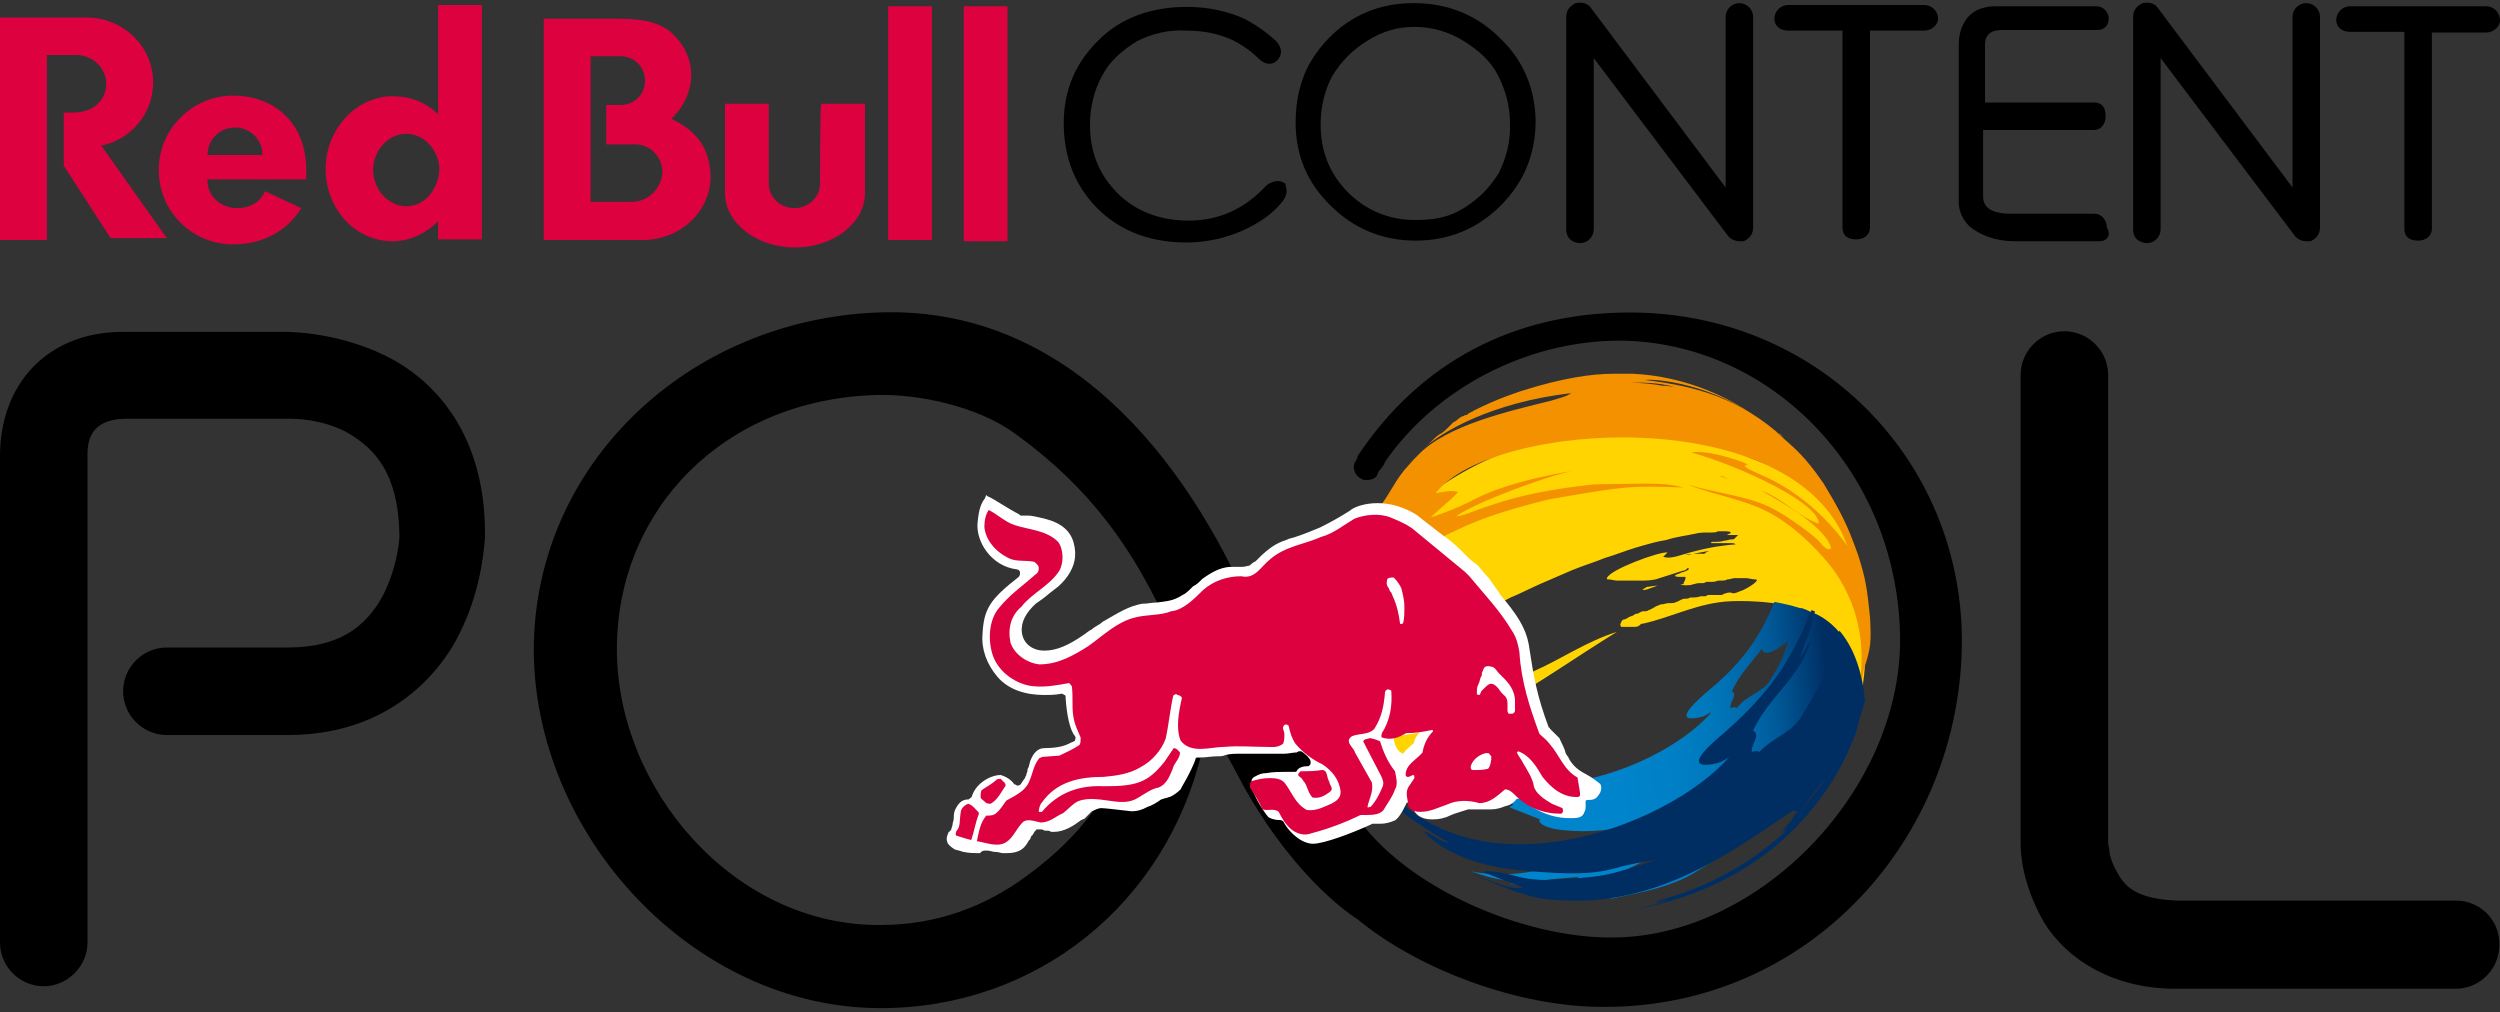 <svg _ngcontent-serverapp-c2719197194="" aria-hidden="true" viewBox="60 -10 400 162" class="logo" xmlns="http://www.w3.org/2000/svg"><rect x="60" y="-10" width="400" height="162" fill="#333333" stroke="none"/><style _ngcontent-serverapp-c2719197194=""> .st1 { fill: #dd013f; } .st3 { fill: #f39100; } .st5 { fill: #002e63; } </style><path _ngcontent-serverapp-c2719197194="" d="M300-3.9c-3.6-3.6-8.2-5.6-13.8-5.6-3.4 0-6.5.7-9.5 2.4-2.9 1.7-5.3 4.1-7 7-1.7 2.9-2.4 6.3-2.4 9.7 0 5.3 1.9 9.7 5.6 13.3 3.6 3.6 8.2 5.6 13.6 5.6 5.3 0 9.9-1.9 13.6-5.6s5.6-8.2 5.6-13.6c-.1-4.9-1.8-9.5-5.7-13.2zm-.2 21.6c-1.5 2.4-3.2 4.1-5.6 5.6-2.4 1.5-4.8 1.9-7.8 1.9-4.1 0-7.8-1.5-10.7-4.4-2.9-2.9-4.4-6.5-4.4-10.9 0-2.9.7-5.6 1.9-7.8 1.5-2.4 3.2-4.1 5.6-5.6 2.4-1.5 4.8-2.2 7.5-2.2s5.3.7 7.8 2.2c2.4 1.5 4.4 3.2 5.6 5.6 1.2 2.4 1.9 4.8 1.9 7.8.1 2.7-.6 5.4-1.8 7.8z" class="logo__text"></path><path _ngcontent-serverapp-c2719197194="" d="M97.3 5.3c-6.5 0-11.9 5.3-11.9 11.9s5.3 11.9 11.9 11.9c4.8 0 8.7-2.2 10.9-5.8l-5.8-2.7c-.7 1.7-2.4 2.7-4.4 2.7-2.7 0-4.8-1.9-4.8-4.4v-.2H109v-1.5c0-7.5-5.1-11.9-11.7-11.9zm-4.1 9.5c0-2.4 1.9-4.4 4.4-4.4 2.4 0 4.4 1.9 4.4 4.4h-8.8zM84.5 3.2c0-5.8-4.8-10.4-10.7-10.4H60v35.6h7.5V-1.2h4.6C75-1.2 77 1 77 3.4 77 6.1 74.8 8 71.9 8h-1.7v8.5l7.5 11.6h9L76.2 13.3c4.6-.9 8.3-5 8.3-10.1zm45.6 5.1c-1.9-1.9-4.4-2.9-7.3-2.9-5.8 0-10.7 5.3-10.7 11.6 0 6.5 4.8 11.6 10.7 11.6 2.7 0 5.3-1.2 7.3-3.2v2.9h7V-9.2h-7V8.3zM125 23c-2.9 0-5.3-2.7-5.3-5.8s2.4-5.8 5.3-5.8 5.3 2.7 5.3 5.8c-.2 3.2-2.4 5.8-5.3 5.8zm89.2-32v37.6h7V-9h-7zm-23 28.4c0 2.2-1.9 3.9-4.1 3.9-2.2 0-4.1-1.7-4.1-3.9V6.6h-7v14.3c0 4.8 5.1 8.7 11.2 8.7s11.2-3.9 11.2-8.7V6.6h-7c-.2 0-.2 12.8-.2 12.8zm10.9 9h7V-9h-7v37.4zM167.4 9c1.9-1.7 3.2-4.4 3.2-7 0-2.4-1-4.6-2.7-6.3-1.7-1.9-4.6-2.7-8.7-2.7H147v35.4h15.8c6.1 0 10.9-4.6 10.9-10.2-.2-4.1-1.7-7-6.3-9.2zm-6.1 13.3h-6.8V-1h4.8c2.2 0 3.9 1.7 3.9 3.9s-1.7 3.9-3.9 3.9H157v6.3h4.6c2.4 0 4.4 1.9 4.4 4.6-.3 2.4-2 4.4-4.7 4.6z" class="st1"></path><path _ngcontent-serverapp-c2719197194="" d="M265.3 22.1c-1.7 2.2-3.9 3.6-6.5 4.8-2.7 1.2-5.8 1.9-9 1.9-6.3 0-11.4-2.2-15-6.3-3.2-3.6-4.6-8-4.6-12.8 0-5.3 1.9-9.7 5.6-13.3 3.6-3.6 8.5-5.3 14.1-5.3 3.4 0 6.5.7 9.2 1.9 1.9 1 3.6 2.2 5.1 3.6 1.7 1.9 0 3.2 0 3.2S263 1 261.3-.7c-1.2-1.2-2.7-2.2-4.1-2.9-2.2-1-4.6-1.5-7.3-1.5-2.9-.2-5.6.5-8 1.7-2.4 1.5-4.4 3.2-5.6 5.6-1.2 2.2-1.9 4.8-1.9 7.8 0 4.4 1.5 8 4.4 10.9 2.9 2.9 6.8 4.4 11.4 4.4 4.8 0 9-1.9 12.4-5.6 0 0 1.7-1.5 3.2-.2-.5-.1.7.9-.5 2.6zm71.3 5.8L315-.7v27.4c0 1.2-1 2.2-2.2 2.2 0 0-2.2 0-2.2-2.2v-34c0-1 .5-1.7 1.5-2.2 1-.2 1.9 0 2.4.7L336.1 20V-7.3c0-1.2 1-2.2 2.2-2.2 1.2 0 2.2 1 2.2 2.2v33.7c0 1-.5 1.7-1.5 2.2h-.7c-.5 0-1.2-.2-1.7-.7zm31.3-37.1h-21.8c-1.2 0-2.2 1-2.2 2.2s1 1.9 2.2 1.9h8.7v31.5c0 1.2.7 1.9 2.2 1.9 1.2 0 2.2-.7 2.2-1.9V-5.1h8.7c1.2 0 2.2-1 2.2-1.9 0-1.2-1-2.2-2.2-2.2zM396 28.6h-13.6c-3.2 0-5.6-1-7.3-2.4-1.9-1.9-1.7-3.9-1.7-4.1v-25c0-2.4 1-3.9 1.7-4.6 1.5-1.5 3.6-1.5 4.6-1.5h15.8c1 0 1.9 1 1.9 1.9 0 1.2-.7 1.9-1.9 1.9h-15.2c-1.7 0-2.7.7-2.7 2.4v9.2H395c1.5 0 1.9 1 1.9 2.2s-.7 2.2-1.9 2.2h-17.7v10.7c0 2.4 2.7 2.7 4.6 2.7h13.3c1 0 1.9 1 1.9 2.2.8 1.3-.1 2.2-1.1 2.2zM457.8-9H436c-1.2 0-2.2 1-2.2 2.2s1 1.9 2.2 1.9h8.7v31.5c0 1.2.7 1.9 2.2 1.9 1.2 0 2.2-.7 2.2-1.9V-4.8h8.7c1.2 0 2.2-1 2.2-1.9 0-1.3-1-2.3-2.2-2.3zm-30.5 36.9L405.7-.7v27.4c0 1.2-1 2.2-2.2 2.2 0 0-2.2 0-2.2-2.2v-34c0-1 .5-1.7 1.5-2.2 1-.2 1.9 0 2.4.7L426.8 20V-7.3c0-1.2 1-2.2 2.2-2.2 1.2 0 2.2 1 2.2 2.2v33.7c0 1-.5 1.7-1.5 2.2h-.7c-.5 0-1.2-.2-1.7-.7zM320.8 40c-18.4 0-33.5 7.8-43.6 23v.2c0 .2-.2.2-.2.5l-.2.2c-.5 1 0 2.2 1 2.7.2.2.7.2 1 .2.5 0 1.2-.2 1.5-.7l.2-.5c0-.2.5-.5.7-1l.2-.2.2-.5c8-11.6 22.5-19.4 37.6-19.4 23.8.2 44.1 20.4 44.8 46.8.7 24.5-22.1 48.5-45.8 48.7-14.3.2-33.7-8-41.5-19.9 0 0-2.7-3.6-5.3-8l-3.6-7.3c-1-2.9-3.6-8.2-7.5-17-10.7-25-30.1-49-59.9-47.8-30.3 1.2-54.8 24.2-55 53.8 0 29.8 25.5 57.5 55.5 57.5 25 0 45.6-16.7 51.4-41l-10.4-9.9-.5 2.9c-1.5 12.1-8.5 20.6-17.2 26.9-6.5 4.8-14.3 7.8-23.3 7.8-23.5.2-42.2-21.8-42.2-44.1s17-40 41.5-40.7c6.5-.2 16 1.7 22.1 6.1 20.6 14.8 24.5 31.8 32.5 48.7l4.4 8.2c8.7 15.3 17.9 20.8 17.9 20.8 9.9 8.2 25.9 14.1 39.3 14.1 33.2.2 57.5-27.2 57.5-58.7v-.2c-.2-28.9-23.2-52.2-53.1-52.2zm-198 7.5c-2.7-1.5-8.7-4.1-16.7-4.4H79.4C67.8 43.2 60 51.2 60 63v77.8c0 3.9 3.2 7 7 7s7-3.2 7-7V62.6c0-3.9 2.2-5.6 6.3-5.6h26.4c.2 0 5.1 0 9.2 2.4 3.9 2.4 7.8 6.1 8 16v.5c0 .7-.5 6.1-3.4 10.7-2.4 3.6-6.1 7-14.5 7H86.7c-3.9 0-7 3.2-7 7 0 3.9 3.2 7 7 7h19.4c18.2 0 25.7-12.6 27.4-16.2 3.2-6.3 3.9-12.6 4.1-15.5.2-18.4-10.2-25.9-14.8-28.4zM453 134.1h-44.4c-7-.2-8.7-2.4-9.9-4.6-.7-1.2-1.2-2.7-1.2-3.4 0-.5-.2-.7-.2-1.2V50c0-3.9-3.2-7-7-7-3.9 0-7 3.2-7 7v75.4c.2 4.8 1.9 8.7 3.2 11.2 2.9 5.6 10.2 11.6 21.6 11.6h44.8c3.9 0 7-3.2 7-7 .1-4-3.1-7.1-6.9-7.1z" class="logo__text"></path><path _ngcontent-serverapp-c2719197194="" id="SVGID_1_" d="m356 108.4.2-.5v-.2l-.2.7zm-32.5-24.5c-.2.2-.5.2-.7.5.5 0 .5 0 2.4-.7h.2c-.9 0-1.4.2-1.9.2m-21.1 16.7c-1 .5-2.2 1.2-3.2 1.7 1.3-.2 2.5-1 3.2-1.7M319.9 81s0 .2 0 0h-.2.2m8.9-2s-.2 0 0 0h-.5.5m1-.2h-.2c1.5-.2 2.9-.5 4.1-.7-.2 0-.7.2-1 .5h-2.1c-.1.2-.3.2-.8.2.3 0 .3 0 0 0m-28.3-16.7c-5.1 1.9-11.6 5.3-17.2 10.7-1.5 1.5-3.2 2.9-5.6 4.1-.2.7-.7 1.5-1 2.2-.5 1.5-.7 2.2-1 2.9v.2c.5 0 1.2-.5 3.9-2.2 5.1-3.2 7.3-4.6 11.9-6.8-.5 1.5-1 2.2-2.4 3.4-.5.2-1 .7-1.5 1-1.7 1-3.4 1.7-5.1 2.7-1.9 1.2-3.9 2.4-5.8 3.6-.2 0-.5.2-.5.2-.7.5-1.2.2-1.2-.5v-.2c0 .5-.2.7-.2 1.2-.7 3.4-1 6.3-1 8.5 0 7.3 1.5 11.4 1.5 11.4v.2h.5c.5 1.9.5 2.2.7 3.2.7.7.5 1.7 1 2.4.2 0 .7-.2 1-.2l-.5.2c.5.2 1 .2 1.5.5 0 1.7 0 1.7.2 1.9.2 0 .2-.2.5-.2 2.4.5 2.4.5 3.6-.5l1-1c-1 1.2-1 1.2-1 2.2.7 0 .7 0 15-10.2 6.3-3.6 12.6-8 18.9-11.9-4.8 1.5-9 4.4-13.3 6.3-1.5 1-2.7 1.7-4.1 2.4l-.2-.5h-.4c-.2 0-.7-.2-1 0 0 0-.2 0-.2.2-.2 0-.2 0-.2.2-.2 0-.2.2-.5.2h-1.2v-.7h.2V99c0-.2.5-.5.7-.7.2-.2.7-.5 1-.7.2-.2.7-.5 1.2-.7h.5c.2 0 .2 0 .2-.2v-.2l-.5-.2h-.2c-.2 0-.2.2-.5.2-.2.2-.5.2-.5.2l-.2.2c-.5.2-1 .7-1.7 1h-.2c-.2 0-.7.2-1 .2-.2 0-.5 0-.7.2l-.2.2c-.2.2-.5.2-.5.5-.2.2-.2 0-.7 0h-.4v-.2c0-.2.2-.2.2-.5-.2-.2-.7 0-.7 0-.5 0-.7.2-1.2.5-.2.2-.7.2-1 .2-.5.2-.7 0-1.2 0v-.2l.2-.2.5-.5c.2-.2.7-.5 1.2-1l1.2-1.2s.2 0 .2-.2h.2v-.2l.5-.5s.2 0 .2-.2v-.2c-.2 0-.2.2-.2.2-.2.2-.5.2-.5.5-.5.2-1.2.5-1.7.5h-1.5c0-.2.2-.5.2-.7 0-.2.2-.2.5-.5 0 0 0-.2.2-.2h.2c.5-.2.7-.5 1.2-.7l.2-.2h.2l.2-.2c.5-.2 1-.5 1.5-.7.7-.2 1.2-1 1.9-1.2.2 0 .5-.2.7-.2.2 0 .2 0 .5-.2.2-.2.7-.5 1-.5.2-.2.7-.2 1-.5l.2-.2h.2c.2 0 .2-.2.5-.2.2 0 .5-.2.5-.2.2 0 .2-.2.5-.2.2 0 .2-.2.2-.2v-.5c-.2 0-.5.2-.7.2-.2 0-.5.2-.7.2-.2 0-.2.2-.5.2h-.2c-.2 0-.2 0-.5.2-.2 0-.7.2-1 .5-.5.2-.7.5-1.2.7-.5.2-1 .5-1.5.7-.5 0-.7.2-1.2.5-.2 0-.5.2-.7.2 0 0-.2 0-.2.2-.2 0-.2.2-.5.2-.5.2-1 .5-1.5.5-.2 0-.2.2-.5.2h-.9c-.2 0-.5 0-.7-.2h-.2c1.2-1 2.4-1.7 3.6-2.4 1.5-1 2.9-1.7 4.1-2.4 1.5-.7 3.2-1.7 4.6-2.4 1.7-.7 3.2-1.5 4.8-2.2 1.7-.7 3.4-1.5 5.1-2.2 1.7-.7 3.4-1.2 5.1-1.9 1.7-.5 3.4-1.2 5.1-1.7 1.7-.5 3.4-1 4.8-1.2 1.5-.5 3.2-.7 4.6-1 .7-.2 1.5-.2 2.2-.2h.7-.2c.2 0 .7 0 1-.2h1c.2 0 1 0 1 .2s-.2.2-.2.2c-.2 0-.2.2-.5.2h1.9l-.5.5c-.2.2-.2.2-.5.2-.5 0-.7.2-1.2.2-.5.2-1.2.2-1.9.2-.2 0-.2 0-.2.2h3.2c.2 0 .5 0 .7.2-2.7.2-5.3.7-8 1.5-2.2.7-2.7.7-3.6.5l.7-.7c-1.2-.2-9.2 2.7-9.7 4.1 0 .2 0 .2.2.2.5 0 1 .2 1.5.2h3.4c1 0 1.7 0 2.7-.2.7-.2 1.5-.5 2.2-.7.7-.2 1.5-.5 2.2-.7.2 0 .2 0 .5-.2l.2-.2c.2 0 .2 0 .2.2-.2.2-1 .5-1.2.5-.2.2-.7.2-1 .5 0 .2.5.2 1 .2h.6c.2 0 0 .5 0 .5 0 .2-.2.2-.2.5 0 .2-.2.2-.5.2 0 .2 1.7.2 1.9 0 .2 0 .7-.2 1-.2h.7c.2 0 .5-.2.5-.2h1c.5 0 .7-.2 1-.2h.4c.2 0 .7 0 1-.2.5 0 .7-.2 1.2-.2h1.7c.5 0 1 .2 1.5.2.7 0 0 .5-.2.7-.7.5-1.5 1-2.2 1.2-.5.2-1 .5-1.5.2-.2 0-.5 0-1 .2-.2 0-.2.2-.5.2h-2.1c-.2 0-.2.2-.5.2h-.7c-.5.2-1 .2-1.5.2h-.2c-.2.2-.5.2-1 .2-.7.2-1.2.7-1.9.7h-.5c-.5 0-.7.2-1.2.2-.2 0-.5.2-.5.2-.2 0-.5.2-1 .5-.2 0-.2.2-.5.2-.2.2-.5.2-.7.2-.2 0-.5 0-.7.2-.2 0-.2.2-.5.2-.2 0-.2 0-.5.2-.2.2-.7.2-1 .5-.2 0-.2.2-.5.2-.2 0-.5.2-.5.5-.2.2-.2.5 0 .7h2.2c.5 0 .7-.2 1-.5h.2c4.6-1 9-3.4 14.1-3.6 0 0 8.2-.5 13.6 2.2 1.7.7 9.9 5.6 5.6 19.2l.5-1.2c1-3.4 1.2-5.1 1.5-7v-.2c.5-3.4.2-4.1.2-7.8-.5-5.1-.7-6.8-1.9-10.7l-.2-.2c-.2-.5 1.2-4.1-6.5-12.4-3.4-3.4-8.2-3.6-12.1-6.1.5-.2.5-.2 1.5 0-3.2-2.2-7-1.7-10.7-2.9.5-.5.7-.5 1.7-.5v-.5c5.1-.7 8.7.5 11.4 1.9-.2-.2-.7-.5-1-.7.7.2 1.2.5 2.2 1.5l-.2-.2c-5.1-4.1-12.6-9.5-35.6.2l-1.7-.5s-1.9 1.2-1.9 1" style="fill: #ffd400;"></path><path _ngcontent-serverapp-c2719197194="" d="m286.7 62.8.7-.7-.7.7zm64.2 3.4c0-.2 0-.2 0 0 0-.2 0-.2 0 0zM340.2 56zm-53.5 6.8zm50.6 4.1c-.7-.2-1.2-.5-1.7-.7-.2 0-.5 0-1-.2l2.7.9c-.2 0-.2 0 0 0zm21.9 21.8c-.5-4.8-.7-6.1-1.9-9.9l-.7-1.9c-1.5-4.1-3.2-6.8-4.8-9.5-.5-.7-.5-.7-1.2-1.7-2.4-3.2-3.6-4.1-6.3-6.5.5.2.5.2 1.2 1l-.2-.2c-7-6.3-13.8-8.2-22.1-9.2 1-.2 9 .2 17 5.3-7.8-5.1-15-6.1-18.9-6.3h-3.2c-3.4 0-8.2.7-14.5 2.7 0 0-3.9 1.2-7.8 3.2 0 0-.2 0-.2.2h-.2c-.2.2-.5.2-.7.5h-.2c-.2 0-.2.2-.5.2-.5.2-.7.5-1 .7-.2.2-.5.2-.7.5l-.5.5c-.5.5-1 1-1.5 1.2-1 .7-1 1-2.7 2.4 2.9-2.7 10.9-7.5 23.8-9-.7.5-1.5.7-3.2 1.2-6.8 1.7-16.7 3.9-21.3 8.7-.5.5-1 1-2.2 2.4-1.2 1.5-1.2 1.7-2.9 4.4l-1 1.5v.5h.5l-1 4.1c1.5-1.2 1.5-1.2 1.7-1.2-1.2 1.9-1.2 1.9-1.2 2.4-.2.5-.2 1-.5 1.2 0 .2.2.2.2.5.7-.5 1.2-1.2 2.2-1.5l-1 .7c.7-.2 1.5-.7 2.2-1-.7 1-1.2 1.7-1.9 2.4.7-.5 1.2-1 1.9-1.2l.2.2c1 0 1.5-.5 4.1-2.2l1.7-1c-1.7 1.2-1.9 1.2-2.4 2.2.7 0 .7 0 4.1-1.7 4.6-2.2 7.5-3.4 16.2-5.6 12.8-2.2 12.8-2.2 21.6-1.9-3.2-.7-3.2-.7-14.3-.5-11.4 1.2-16 3.2-18.2 3.9-3.2 1.2-3.4 1.2-3.9 1.2 2.9-2.2 15.5-6.8 18.9-7.3 0 0-10.2 1.5-16 4.6-3.2 1.7-7 2.9-7 2.9 1.5-1.5 3.2-2.7 4.4-4.1-1.2-.2-1.2-.2-3.6.2 9-11.6 57.7-14.8 65.9 8.5-.5-.7-5.3-7.8-13.8-11.4-2.2-1-2.2-1-2.7-1.5 0 0 .2 0 .5-.2-1.2-.7-6.8-2.4-9-1.9 8 2.2 20.6 8.2 20.4 11.4-3.4-1.2-5.8-4.1-9.2-5.3 3.9 2.2 10.2 5.8 11.2 9.2 0 0-.2.2-.5.2-.5-.2-1-.7-1.2-1-.7-1-5.3-4.4-8.2-5.8-4.1-1.9-8.7-2.2-13.1-3.6 4.6 1.9 9.7 2.4 14.1 5.1 5.3 3.2 9.2 8.5 9.2 8.5 7 9.7 4.1 19.9 3.2 23.5l-1 2.4 1-2.4c1-3.2 1-3.6 1.7-7.5 1.2-3.5 1.2-4.5 1-8.4zm-48.3-19.6c-1 .2-2.4.5-3.6.5 1.2 0 2.6-.3 3.6-.5zm15-17.4c-1-.2-3.2-.5-5.8-.5h-.5c3.4 0 5.8 0 8.2.7-.4 0-.9-.2-1.9-.2zm-38.3 9.9s-.2.2 0 0c0 .2 0 0 0 0zm63.1 4.1z" class="st3"></path><path _ngcontent-serverapp-c2719197194="" d="M341.9 93.8c-1.7 2.2-3.6 4.1-4.8 6.8 1.2.5-.2 1.7-.2 2.7.5-.2.7-.2 1 0 1.5-1.9 3.9-2.4 5.3-4.4.2-.5.5-1 .7-1.2 1-1.9 1.9-3.9 2.2-5.3 0 .2-.2.2-.2.5-.1 0-3.7 2.9-4 .9zm6.3-6.5z" style="fill: none;"></path><path _ngcontent-serverapp-c2719197194="" d="M356.2 107.7c.2-.5.2-1 .5-1.2l-.5 1.2zm-61 6.7c-.5-.2-.7-.5-1.2-.5-.1.1.4.1 1.2.5z" class="st5"></path><linearGradient _ngcontent-serverapp-c2719197194="" id="SVGID_2_" x1="293.078" x2="355.841" y1="-65.496" y2="-60.005" gradientTransform="matrix(1 0 0 -1 0 48)" gradientUnits="userSpaceOnUse"><stop _ngcontent-serverapp-c2719197194="" offset="0" style="stop-color: #0085cd;"></stop><stop _ngcontent-serverapp-c2719197194="" offset=".409" style="stop-color: #0084cb;"></stop><stop _ngcontent-serverapp-c2719197194="" offset=".556" style="stop-color: #007fc5;"></stop><stop _ngcontent-serverapp-c2719197194="" offset=".661" style="stop-color: #07b;"></stop><stop _ngcontent-serverapp-c2719197194="" offset=".746" style="stop-color: #006aac;"></stop><stop _ngcontent-serverapp-c2719197194="" offset=".819" style="stop-color: #005a99;"></stop><stop _ngcontent-serverapp-c2719197194="" offset=".883" style="stop-color: #004782;"></stop><stop _ngcontent-serverapp-c2719197194="" offset=".94" style="stop-color: #00346a;"></stop><stop _ngcontent-serverapp-c2719197194="" offset=".955" style="stop-color: #002e63;"></stop></linearGradient><path _ngcontent-serverapp-c2719197194="" d="M350.7 88.3c-.7-.2-1.5-.7-2.4-1h-.3c-1.5-.5-2.7-.7-4.1-1-2.7 6.8-6.3 10.7-10.9 14.5-6.5 5.6-1 3.9-.7 3.9.7-.2 1.2-.7 1.5-.7-6.3 7.3-24.2 15.3-37.3 9.5-3.4-1.5-5.8-2.4.7 1.9h-.2c2.9 1.5 6.3 3.4 4.6 3.6v.2l4.8 1.9c-.2 0-.5 1.2 3.4 1.7 4.6.5 9 0 12.8-1.2-8.2 5.8-17.9 9.7-27.4 7.8.2 0 .5.2.7.2 2.2.7 3.6 1.2 5.8 1.2v.5c1.5.7 3.6.2 3.9 0 1-.5 1.2-.5 7-1-1.2 1-3.2.5-4.4 1.5 0 .2.2.5.2.5 7.3-1 14.5-2.2 33-17.5.2-.2.5-.5.7-.5-1.5 1.5-1.5 1.5-12.8 11.4-2.7 2.4-6.8 2.7-9.2 5.3v.2c2.4.5 4.6-1.2 6.8-1.5 0 0-.2-.7-9.2 3.4v.7c3.2-.7 9.7-1.7 13.8-4.4 6.3-3.6 18.2-14.5 23.8-26.2.2-.2.5-.7.7-1v.2c.2.5.2.5-.5 2.7.5-1 .7-1.9 1-3.2 1.9-9.3-4.4-12.9-5.8-13.6zm-6.8 9.4c-.2.5-.5.7-.7 1.2-1.2 1.9-3.9 2.4-5.3 4.4-.2-.2-.5-.2-1 0-.2-1 1.2-2.2.2-2.7 1.2-2.7 3.2-4.6 4.8-6.8.5 1.9 3.9-1 4.1-1.2 0-.2.2-.2.2-.5-.4 1.7-1.1 3.7-2.3 5.6z" style="fill: url(#SVGID_2_);"></path><path _ngcontent-serverapp-c2719197194="" d="M356.7 106c0-.5.2-.7.2-1.2-2.7 8.5-8.5 14.8-11.9 18.2.5-.2 1-.7 1.5-1.2-.7.7-1 1-1.2 1.5.5-.5 1-.7 1.5-1.2-.2.2-.2.2-2.9 3.2 3.6-3.2 9.5-8.5 12.6-17.2l.2-.7c-.2-.5 0-1 0-1.4zm-.5 1.9c0 .2 0 .2 0 0zm-59.1 7.5c-.7-.5-1.5-.7-1.9-1 .4.3 1.2.8 1.9 1z" class="st5"></path><path _ngcontent-serverapp-c2719197194="" d="m356 108.1.2-.5v-.4l-.2.9z" class="st3"></path><path _ngcontent-serverapp-c2719197194="" d="M354.3 90.9c-1.7 6.5-3.6 9.7-6.3 14.1-1.7 2.4-4.6 3.2-6.5 5.3-.5-.2-.5-.2-1.2 0-.2-1.2 1.5-2.7.2-3.4 2.4-5.3 7.5-8.5 9.2-14.3-.7.7-1 1.7-1.7 2.7.7-2.4 1.9-4.8 2.4-7.5-.2 0-.2 0-.5-.2-.2.2-.2.5-.5 1-3.4 8.7-8 13.8-13.6 18.7-8.2 6.8-1.2 4.8-1 4.8.7-.2 1.5-.7 1.9-1-9.7 11.2-42.2 23.8-57.2 2.2.2.2.2.5.5.7 3.6 5.8 3.6 5.8 11.9 10.9-1.5-.2-2.7-1.5-4.1-1.9 0 0 3.6 4.8 14.1 6.1 11.2 1.2 14.3.5 17.7-.5 2.9-.7 5.3-1 5.3-1-8.2 2.7-8.2 2.7-17.5 3.2-1.7 0-3.4-.2-5.1-.7s-3.2-.7-4.8-.7v.2l6.1 2.4c-.5.2-2.2.5-9.5-2.9 0 0 8.7 4.4 13.6 4.8 16.2 1.7 27.9-6.5 39.3-14.3v.2h.5c0 .2 0 .2-1.2 1.7 2.7-2.2 4.1-5.6 6.8-7.8-.2 1.2-9 15.8-28.6 20.6 1-.2 1.2-.2 2.2-.5-1.5.5-1.5.5-1.9.7.2 0 .2 0 2.2-.5-1 .5-2.4.7-5.3 1.5 17-3.2 29.3-13.1 35.2-28.1.7-2.7 1-3.6 1.5-5.3-.5-5.4-2.2-9-4.1-11.2z" class="st5"></path><path _ngcontent-serverapp-c2719197194="" d="M313.1 113.5c-1.2-.7-1.9-1.7-2.2-2.4-.2-.2-.5-.7-.5-1l-.2-.5c-.2-.5-.5-1-.7-1.5l-.5-.5-.5-.5-.5-.5c0-.2-.2-.2-.2-.2-1.9-5.1-2.4-8-3.2-13.3-.5-2.7-1.9-4.8-4.6-8-.2-.5-.7-1-1-1.5-.2-.2-.5-.7-.7-1-1-1-1.5-1.9-2.2-2.4-1-.7-1.7-1.5-2.4-2.2-1-1-1.9-1.7-2.9-2.4-1.5-1.2-2.9-2.2-4.1-3.2-1.9-1.2-4.1-1.9-6.3-1.9s-3.9.7-4.4 1.2c-1.9 1.2-3.2 1.9-4.8 2.7-1.2.5-2.4 1-3.9 1.5-.5.2-1 .2-1.5.5-1.7.5-2.9 1.5-3.9 2.4l-.5.5-.5.5c-.5.2-.7.5-1 .7-.2 0-.7.2-1.2.2H257c-1.9 0-3.6 1.2-4.6 1.9-.5.5-1 1-1.5 1.2l-.2.2c-.5.5-1 1-1.5 1.2-1.5 1-2.7 1-4.1 1.2-.7 0-1.5.2-2.4.2-1 .2-1.9.5-2.9 1s-2.2 1.2-3.4 1.9c-.5.5-1.2.7-1.7 1.2-.5.2-1 .7-1.5 1-2.2 1.5-4.1 2.4-6.1 2.4s-3.4-1.2-3.6-2.9c-.2-1.7.7-3.2 2.2-4.6l1-.7c.7-.5 1.2-1 1.9-1.5 1-.7 1.7-1.5 2.2-2.2 1.2-1.7 1.5-3.4 1-5.3s-1.9-3.2-4.6-3.9c-1-.2-1.9-.5-2.7-.5h-.9c-.2 0-.5 0-.5-.2-1.5-.7-4.4-2.7-5.1-2.9l-.2-.2-.2.5c-.5.7-1 1.5-1.2 4.1-.2 2.9 2.2 6.8 6.3 7.3.2 0 .5.2.5.5 0 .2 0 .5-.2.7-4.6 3.6-5.6 5.1-5.8 9.2-.2 2.4.7 4.8 2.4 6.8s4.4 2.9 7.5 2.9c.7 0 1.7 0 2.7-.2.2 0 .2 0 .5.2.2 0 .2.2.2.5.2 2.9.7 5.1 1.5 6.1.2.2 0 .5 0 .7-.2.2-.5.2-1 .5-1 .5-2.4.7-3.9.7-1 0-1.7.7-2.2 1.9-.2.5-.2 1-.5 1.5v.2c0 .2-.2.5-.2.7 0 .2-.2.2-.2.5-.2.2-.5.7-.7 1 0 0-.2.2-.5.2-.2 0-.2-.2-.5-.2-.5-.7-1.2-1.2-2.2-1.5-1.5 0-3.9 1.2-4.6 3.4 0 .2-.2.2-.5.5-1.2 0-1.7.7-2.2 1.7-.2.5-.2 1-.2 1.2v.2c0 .2-.2.7-.2 1 0 .2-.2.5-.2.7 0 .2-.2.2-.2.2s0 .2-.2.2c-.2.5-.5 1-.2 1.7 0 .2.5.7 1 1 .2.2.7.2 1.5.5 1 .2 1.9.2 2.2.2h.5l.2-.2s.2-.2.5-.2h.5c.5 0 .7.2 1.2.2s1 .2 1.2.2h.7c1.9 0 2.7-.7 3.2-1.5.2-.2.2-.5.5-.7l.2-.5.2-.2c.2-.2.2-.5.5-.7 0-.2.2-.2.5-.2h.2c.2 0 .5 0 .7.2.5 0 1 0 1 .2h.5c1.7 0 3.2-1 4.4-1.9l.5-.2.5-.5.7-.7c.5-.2 1-.5 1.5-.5s2.2.2 4.8.5h.2c.7 0 1.5-.2 2.4-.7.7-.2 1.5-.7 2.2-1.2.2 0 .5-.2.7-.2.2 0 .5-.2.7-.2.5-.2 1.2-.7 1.7-1.2.2-.5.7-1.2 1.2-2.2l.5-1c.2-.5.5-1 .7-1.7 0-.2.2-.2.5-.2h.2c1 0 1.9-.2 2.9-.2.5 0 .7 0 1.2-.2.7-.2 1.5-.2 2.2-.2h7.1c.7 0 1.5-.2 1.9-.2.2 0 .2 0 .5-.2h.2c.2 0 .2 0 .5.2.2.2.7.5 1 1 .2.2.2.5.2.7 0 .2-.2.5-.5.5h-.2c-.5 0-1.2.2-1.5.7 0 .2-.2.2-.5.2h-1.5c-.5 0-1.9 0-2.9.2-.7 0-1.2.2-1.7.5-.5.2-.7.5-.7 1.2 0 1.2 1.7 4.1 2.7 5.3.2.2 1 .5 1.7.5h.2c.2 0 .5.2.5.2 1.2 2.2 3.2 3.6 4.8 3.6 1.7 0 6.3-1.7 9.5-3.2h1.3c.7 0 1.5-.2 2.2-.5.5-.2 1.2-1.2 1.9-2.7 0-.2.2-.2.5-.2.2 0 .5.2.5.5s.2.5.2.7c.5 1 1.5 1.5 2.9 1.5h.2c1 0 1.9-.2 2.9-.7l.5-.2c.7-.2 1.5-.5 2.2-.7h3.7c.7 0 1.5-.2 2.2-.5 1-.2 1.5-.7 1.9-1.2h.4c.2 0 .2 0 .5.2 1.2 1 3.9 2.9 7.5 2.9h.5c1 0 1.7-.2 1.9-1 .2-.2.2-.7.2-1.2v-.5c0-.2.2-.2.5-.2.7 0 1.2-.2 1.5-.7.2-.2.5-.7.5-1.2 0-.2 0-.5-.2-.7-1.5-1.2-1.7-1.2-2.9-1.9m-26.9-4.6c-.5.5-1 .7-1.7 1.7-1.2-.5-1.5-1.9-1.5-2.7 1-.2 3.2-.5 4.1-.7-.4.5-.7.9-.9 1.7z" style="fill: #fff;"></path><path _ngcontent-serverapp-c2719197194="" d="M312.4 114.4c-2.2-1.2-2.9-3.6-4.4-5.3-.5-.7-1.2-1.2-1.7-1.7-1.5-4.1-2.9-8.2-3.2-13.1-.2-1.2-.5-2.4-1.2-3.4-1.9-3.2-4.4-5.8-6.8-8.7l-.7-.7-8.5-7c-1-.7-2.2-1.2-3.4-1.7-1.7-.7-4.1-.5-5.8.2-1.7 1-3.4 2.4-5.3 2.9-2.7 1.2-5.8 1.5-8.2 3.6-1.5 1.2-2.4 3.2-4.6 2.7-2.2 0-4.4.7-6.1 2.2-1.5 1.5-3.2 3.2-5.1 3.4-1.7.7-3.9.5-5.8 1-2.9.7-5.1 2.9-7.5 4.6-2.4 1.5-4.8 2.9-7.8 2.9-1.9-.2-3.9-1.5-4.6-3.4-.5-2.2 0-4.4 1.7-5.8 1.7-2.2 4.6-3.4 6.1-5.8.7-1.2.7-3.4-.2-4.6-1.9-1.9-4.6-1.9-7-2.7-1.5-.5-2.7-1.7-4.1-2.4-.5.7-.7 1.7-.7 2.7.2 2.2 1.9 4.1 4.1 5.1 1.2.5 2.7.2 3.9.5.2.2.7.5.7 1 0 .2 0 .7-.5 1-1.9 1.7-4.1 3.2-5.8 5.3-1.7 1.9-1.9 5.3-1 7.8 1 2.7 3.9 4.6 6.5 4.8 1.9.2 3.9-.2 5.6-.5.2 0 .2.2.5.5.2 1.7 0 3.2.2 4.6.2 1.5.7 2.4 1.2 3.6 0 .5 0 1-.2 1.2-1 .7-2.2 1.2-3.2 1.7l-2.7.2-.5.2c-1 1.2-1 2.4-1.7 3.9s-2.4 2.2-3.6 2.9c-.5.7-1 1.5-1.5 1.9-.5.5-1 .5-1.7.5-1 1.2-1.2 2.7-1.5 4.1 1.5.2 3.2 1 4.6.2 1.2-.7 1.7-2.2 2.7-3.2.7-.7 1.9-.2 2.9 0 1.5 0 2.4-1 3.6-1.5.7-.5 1.5-1.5 2.4-1.9 1.7-.7 3.9-.2 5.6 0 1.5.2 2.7.2 3.9-.5 1.2-.7 2.2-1.5 3.4-1.7 1.2-.5 1.7-1.7 2.2-2.9.2-1 1.2-1.7 1.2-2.7-.2-.2-.5-.7-1-.7-.5.7-1 1.5-1.5 2.2-2.7 3.4-4.6 3.9-9.7 3.9-3.9-.2-7.3 1-9.9 4.1h-.5c0-.5.2-1.2.5-1.5 2.4-3.4 6.1-4.1 9.9-4.1 2.2-.2 4.1-.5 5.8-1.5 1.9-1 3.4-2.7 4.1-4.6.5-2.2.7-4.6 1.2-6.8 0-.2.5-.5.7-.2.2 0 .7.2.7.5-.5 2.2-1 4.8-.2 6.8 1.7 2.2 4.8 1 7 1 2.4-.2 4.4 0 6.5 0 1.2 0 1.9.2 2.9-.5.2-.5.2-1 .2-1.5 0-.7-.5-1 0-1.5.2-.2.7 0 .7.2.2 1 .5 1.9 1 2.7 1.2 1.5 2.9 2.7 4.4 3.4 1.5 1 2.7 2.4 2.9 4.4 0 1-.7 1.5-1.5 1.9-1.2.5-2.4 1.2-3.9 1-1.9-1-2.4-2.9-3.6-4.4-.7-.7-1.7-.7-2.4-.7-1 0-1.9.2-2.9.5-.2.2-.2.5-.2 1 .7 1.2 1.5 2.2 1.9 3.4.7.5 1.9-.2 2.7.5.5 1 1 1.9 1.9 2.7s2.2 1.2 3.4.7c2.7-.7 5.3-1.7 7.8-2.9h.7c1 0 2.2 0 2.9-.7.7-1.2 1.5-2.2 1.9-3.4.5-.7.2-1.9 0-2.9-1.2-1.5-1.9-3.2-2.4-4.8-.5-.2-1.2-.5-1.7-.5-.2.2-.7 0-1 .5l2.9 5.6c.2.5.5 1 .2 1.7-.5 1.2-1 2.2-1.9 3.2-.2 0-.5.2-.5 0 .2-1.2 1-2.4.7-3.9l-2.7-4.8c-.2-.7-1-1.2-1-1.9 0-.2.2-.5.5-.7 1.2-.5 2.7-.2 3.6-1.2 1.2-1.9 1.5-3.6 1.7-5.8 0-.2.2-.5.5-.5.2 0 .5.2.5.2.2 2.4-.2 4.8-1.5 6.8 0 .2-.2.5 0 .7 1.5.5 2.7 0 3.9-.7 1.5 0 2.7-.2 4.1-.5.2 0 .2.2.2.2-1 1-1.5 2.2-1.7 3.4-1 1.2-2.7 1.9-2.7 3.6.2.7 1 0 1.2 0s.2.2.2.5l-1 1.5c-.5 1 0 1.9 0 2.9.2.7 1.2 1 1.9 1 1.7 0 2.9-.7 4.4-1.2 1.5-.7 3.4-.7 5.1-.2 1.7 0 2.9-1.2 4.1-2.2.7 0 1.2.5 1.7 1 1.9 1.9 4.4 2.9 7.3 2.9l.2-.2c.2-.2 0-.5 0-.7l-1.7-.7c-1.2-.7-2.7-1.7-2.9-2.9-.2-1.2-1-2.4-1.7-3.6-.2-.5-.7-1-1-1.7l.2-.2c1.9.7 2.9 2.4 3.9 4.1 1.5 1.9 3.4 3.4 5.8 3.2l.2-.2v-.5l-.4-2.4zm-27.9-24.7c-.2.2-.5.2-.5 0-.2-1.5-.5-2.9-1.2-4.4l-.2-.5-.2-.2-.2-.5c-.2-.2-.5-.7-.2-1.5.2-.2.7-.2 1-.2.5.5 1 1.2 1.2 1.7.2.7.5 1.9.5 2.9s0 2-.2 2.7zm13.6 23.3c-.7.2-1.5.2-2.2.2h-.4s-.2-.2-.2-.5c.2-1 1.2-1.9 2.4-2.2h.4c.2 0 .2.2.5.5v.5c-.1.5-.1 1-.5 1.5zm4.3-9.7v.4c0 .2-.2.5-.5.5h-.5s-.2-.2-.2-.5v-1.2c0-.5-.2-1-.5-1.2l-.5-.5-.5-.7c-.5-.5-.7-.7-1.2-.7-.2 0-.5.2-1 .7l-.5.5-.2.5c0 .2-.5 0-.5 0v-.5c0-.2 0-.7.2-1l.2-.5.2-.7s.2-.2.2-.5v-.2l.2-.5c.2-.7.7-.7 1.5-.5.5.2.7.7 1 1l.2.2.2.2.5.5c1.2 1.2 1.7 2.4 1.7 3.6v1.1z" class="st1"></path><path _ngcontent-serverapp-c2719197194="" d="M218.5 118.6c1.2-.7 1.7-1.9 2.4-2.9 0-.5-.5-.7-.7-1-.2-.2-.5 0-.7 0-.7.7-1.7 1.2-2.4 1.7-.2.2-.2.7-.2 1.2 0 .2.5.5.7.7.2.3.7.3.9.3zm-3.6 0c-.5.2-1.2.7-1.2 1.5-.2 1.2 0 2.2-.7 2.9 0 .2-.2.5 0 .7.7.2 1.5.5 2.4.7.5-1.5.7-2.9 1.2-4.1v-.3c-.5-.5-1-1.2-1.7-1.4zm53.6-3.7c.7.7.7 1.9 1.5 2.7 1 .2 1.9-.2 2.9-1 .5-.5-.2-1-.2-1.5-.5-.7-.2-1.9-1.2-1.9-1.2.2-2.2.2-3.4.2l-.2.2c-.6.6.3.6.6 1.3z" class="st1"></path></svg>